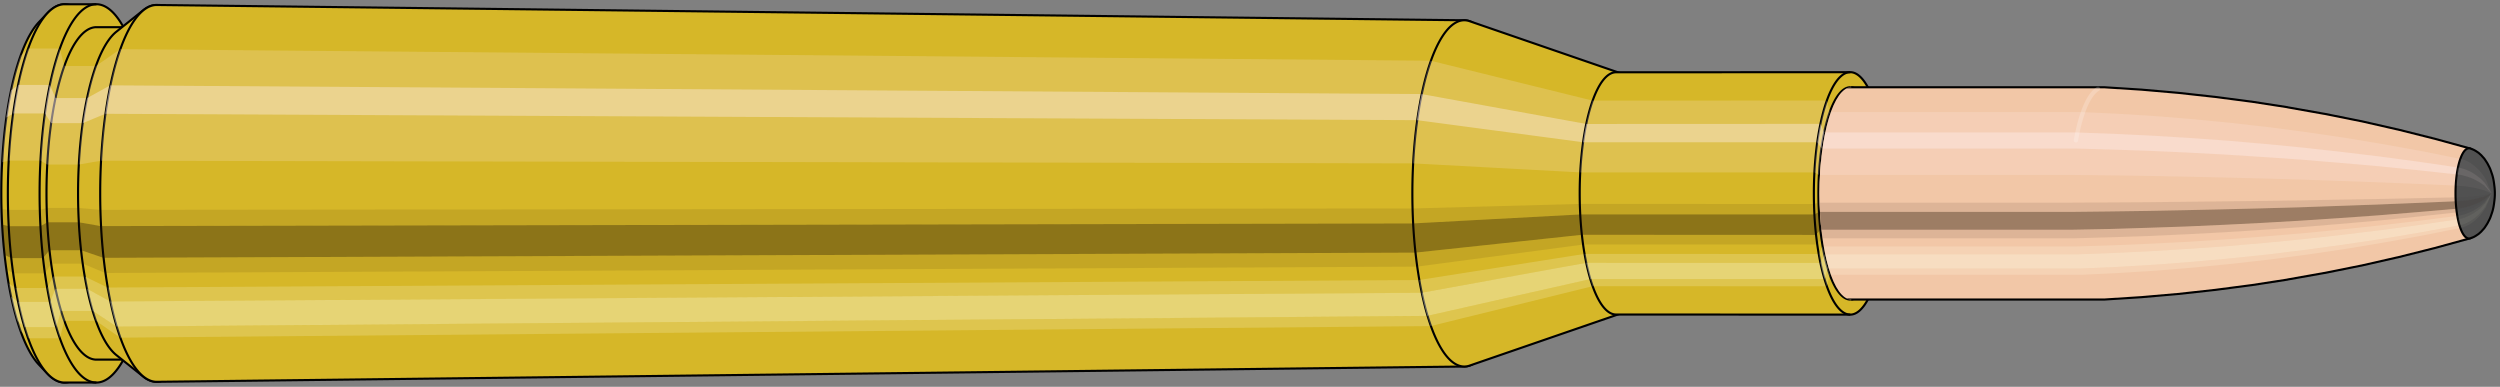 <svg viewBox="-0.52 -1.822 23.552 3.644" xmlns="http://www.w3.org/2000/svg" xmlns:xlink="http://www.w3.org/1999/xlink"><rect x="-0.52" y="-1.822" width="23.552" height="3.644" fill="#808080" stroke="none"/><defs><clipPath id="clip"><ellipse style="fill:white;stroke:none" cx="16.921"  cy="0"  rx="0.3"  ry="1"/><rect style="fill:white;" x="16.921"  y="-2"  width="100"  height="4"/></clipPath></defs><g id="calibersvg"><path style="fill:#d6b728;stroke:black;stroke-width:0.02;" d=" M -0.152 -1.615
 A 0.508 1.693 0 0 0 -0.152 1.615

 L -0.071 1.7
 A 0.535 1.782 0 1 0 -0.071 -1.7
 L -0.152 -1.615
 Z"/>
<path style="fill:#ffefef;opacity:0.2;" d=" M -0.326 -1.297
 A 0.508 1.693 0 0 0 -0.5 -0.294

 L -0.437 -0.309
 A 0.535 1.782 0 0 1 -0.254 -1.365

 L -0.326 -1.297
 Z "/>
<path style="fill:#ffefef;opacity:0.4;" d=" M -0.416 -0.971
 A 0.508 1.693 0 0 0 -0.46 -0.715

 L -0.395 -0.753
 A 0.535 1.782 0 0 1 -0.348 -1.022

 L -0.416 -0.971
 Z "/>
<path style="fill:#201000;opacity:0.1;" d=" M -0.506 0.147
 A 0.508 1.693 0 0 0 -0.5 0.294

 L -0.437 0.309
 A 0.535 1.782 0 0 1 -0.443 0.155

 L -0.506 0.147
 Z "/>
<path style="fill:#201000;opacity:0.4;" d=" M -0.5 0.294
 A 0.508 1.693 0 0 0 -0.477 0.579

 L -0.413 0.61
 A 0.535 1.782 0 0 1 -0.437 0.309

 L -0.5 0.294
 Z "/>
<path style="fill:#201000;opacity:0.1;" d=" M -0.477 0.579
 A 0.508 1.693 0 0 0 -0.46 0.715

 L -0.395 0.753
 A 0.535 1.782 0 0 1 -0.413 0.61

 L -0.477 0.579
 Z "/>
<path style="fill:#ffffe8;opacity:0.2;" d=" M -0.44 0.846
 A 0.508 1.693 0 0 0 -0.416 0.971

 L -0.348 1.022
 A 0.535 1.782 0 0 1 -0.373 0.891

 L -0.44 0.846
 Z "/>
<path style="fill:#ffffe8;opacity:0.4;" d=" M -0.416 0.971
 A 0.508 1.693 0 0 0 -0.359 1.197

 L -0.289 1.26
 A 0.535 1.782 0 0 1 -0.348 1.022

 L -0.416 0.971
 Z "/>
<path style="fill:#ffffe8;opacity:0.2;" d=" M -0.359 1.197
 A 0.508 1.693 0 0 0 -0.326 1.297

 L -0.254 1.365
 A 0.535 1.782 0 0 1 -0.289 1.26

 L -0.359 1.197
 Z "/>
<path style="fill:#d6b728;stroke:black;stroke-width:0.02;" d=" M 0.089 -1.782
 A 0.535 1.782 0 0 0 0.089 1.782

 L 0.388 1.782
 A 0.535 1.782 0 0 0 0.388 -1.782
 L 0.089 -1.782
 Z "/>
<path style="fill:#ffefef;opacity:0.2;" d=" M -0.254 -1.365
 A 0.535 1.782 0 0 0 -0.437 -0.309

 L -0.139 -0.309
 A 0.535 1.782 0 0 1 0.044 -1.365

 L -0.254 -1.365
 Z "/>
<path style="fill:#ffefef;opacity:0.4;" d=" M -0.348 -1.022
 A 0.535 1.782 0 0 0 -0.395 -0.753

 L -0.097 -0.753
 A 0.535 1.782 0 0 1 -0.05 -1.022

 L -0.348 -1.022
 Z "/>
<path style="fill:#201000;opacity:0.1;" d=" M -0.443 0.155
 A 0.535 1.782 0 0 0 -0.437 0.309

 L -0.139 0.309
 A 0.535 1.782 0 0 1 -0.145 0.155

 L -0.443 0.155
 Z "/>
<path style="fill:#201000;opacity:0.4;" d=" M -0.437 0.309
 A 0.535 1.782 0 0 0 -0.413 0.61

 L -0.115 0.61
 A 0.535 1.782 0 0 1 -0.139 0.309

 L -0.437 0.309
 Z "/>
<path style="fill:#201000;opacity:0.1;" d=" M -0.413 0.61
 A 0.535 1.782 0 0 0 -0.395 0.753

 L -0.097 0.753
 A 0.535 1.782 0 0 1 -0.115 0.61

 L -0.413 0.61
 Z "/>
<path style="fill:#ffffe8;opacity:0.2;" d=" M -0.373 0.891
 A 0.535 1.782 0 0 0 -0.348 1.022

 L -0.05 1.022
 A 0.535 1.782 0 0 1 -0.075 0.891

 L -0.373 0.891
 Z "/>
<path style="fill:#ffffe8;opacity:0.4;" d=" M -0.348 1.022
 A 0.535 1.782 0 0 0 -0.289 1.26

 L 0.01 1.26
 A 0.535 1.782 0 0 1 -0.05 1.022

 L -0.348 1.022
 Z "/>
<path style="fill:#ffffe8;opacity:0.2;" d=" M -0.289 1.26
 A 0.535 1.782 0 0 0 -0.254 1.365

 L 0.044 1.365
 A 0.535 1.782 0 0 1 0.01 1.26

 L -0.289 1.26
 Z "/>
<path style="fill:#d6b728;stroke:black;stroke-width:0.02;" d=" M 0.388 -1.566
 A 0.47 1.566 0 0 0 0.388 1.566

 L 0.686 1.566
 A 0.47 1.566 0 0 0 0.686 -1.566
 L 0.388 -1.566
 Z "/>
<path style="fill:none;stroke:black;stroke-width:0.02;" d=" M 0.388 -1.782
 A 0.535 1.782 0 0 0 0.388 1.782
"/>
<path style="fill:#ffefef;opacity:0.2;" d=" M 0.044 -1.365
 A 0.535 1.782 0 0 0 -0.139 -0.309

 L -0.075 -0.272
 L 0.223 -0.272
 A 0.47 1.566 0 0 1 0.384 -1.2

 L 0.086 -1.2
 L 0.044 -1.365
 Z "/>
<path style="fill:#ffefef;opacity:0.4;" d=" M -0.05 -1.022
 A 0.535 1.782 0 0 0 -0.097 -0.753

 L -0.038 -0.662
 L 0.26 -0.662
 A 0.47 1.566 0 0 1 0.301 -0.898

 L 0.003 -0.898
 L -0.05 -1.022
 Z "/>
<path style="fill:#201000;opacity:0.1;" d=" M -0.145 0.155
 A 0.535 1.782 0 0 0 -0.139 0.309

 L -0.075 0.272
 L 0.223 0.272
 A 0.47 1.566 0 0 1 0.218 0.137

 L -0.08 0.137
 L -0.145 0.155
 Z "/>
<path style="fill:#201000;opacity:0.4;" d=" M -0.139 0.309
 A 0.535 1.782 0 0 0 -0.115 0.61

 L -0.054 0.536
 L 0.245 0.536
 A 0.47 1.566 0 0 1 0.223 0.272

 L -0.075 0.272
 L -0.139 0.309
 Z "/>
<path style="fill:#201000;opacity:0.1;" d=" M -0.115 0.61
 A 0.535 1.782 0 0 0 -0.097 0.753

 L -0.038 0.662
 L 0.26 0.662
 A 0.47 1.566 0 0 1 0.245 0.536

 L -0.054 0.536
 L -0.115 0.61
 Z "/>
<path style="fill:#ffffe8;opacity:0.2;" d=" M -0.075 0.891
 A 0.535 1.782 0 0 0 -0.05 1.022

 L 0.003 0.898
 L 0.301 0.898
 A 0.47 1.566 0 0 1 0.279 0.783

 L -0.019 0.783
 L -0.075 0.891
 Z "/>
<path style="fill:#ffffe8;opacity:0.4;" d=" M -0.05 1.022
 A 0.535 1.782 0 0 0 0.01 1.26

 L 0.056 1.107
 L 0.354 1.107
 A 0.47 1.566 0 0 1 0.301 0.898

 L 0.003 0.898
 L -0.05 1.022
 Z "/>
<path style="fill:#ffffe8;opacity:0.2;" d=" M 0.01 1.26
 A 0.535 1.782 0 0 0 0.044 1.365

 L 0.086 1.2
 L 0.384 1.2
 A 0.47 1.566 0 0 1 0.354 1.107

 L 0.056 1.107
 L 0.01 1.26
 Z "/>
<path style="fill:#d6b728;stroke:black;stroke-width:0.02;" d=" M 0.576 -1.523
 A 0.47 1.566 0 0 0 0.576 1.523

 L 0.83 1.726
 A 0.532 1.775 0 1 0 0.83 -1.726
 L 0.576 -1.523
 Z "/>
<path style="fill:#ffefef;opacity:0.2;" d=" M 0.384 -1.2
 A 0.47 1.566 0 0 0 0.223 -0.272

 L 0.43 -0.308
 A 0.532 1.775 0 0 1 0.612 -1.359

 L 0.384 -1.2
 Z "/>
<path style="fill:#ffefef;opacity:0.4;" d=" M 0.301 -0.898
 A 0.47 1.566 0 0 0 0.26 -0.662

 L 0.472 -0.75
 A 0.532 1.775 0 0 1 0.518 -1.018

 L 0.301 -0.898
 Z "/>
<path style="fill:#201000;opacity:0.1;" d=" M 0.218 0.137
 A 0.47 1.566 0 0 0 0.223 0.272

 L 0.43 0.308
 A 0.532 1.775 0 0 1 0.424 0.155

 L 0.218 0.137
 Z "/>
<path style="fill:#201000;opacity:0.4;" d=" M 0.223 0.272
 A 0.47 1.566 0 0 0 0.245 0.536

 L 0.454 0.607
 A 0.532 1.775 0 0 1 0.43 0.308

 L 0.223 0.272
 Z "/>
<path style="fill:#201000;opacity:0.1;" d=" M 0.245 0.536
 A 0.47 1.566 0 0 0 0.26 0.662

 L 0.472 0.75
 A 0.532 1.775 0 0 1 0.454 0.607

 L 0.245 0.536
 Z "/>
<path style="fill:#ffffe8;opacity:0.2;" d=" M 0.279 0.783
 A 0.47 1.566 0 0 0 0.301 0.898

 L 0.518 1.018
 A 0.532 1.775 0 0 1 0.493 0.887

 L 0.279 0.783
 Z "/>
<path style="fill:#ffffe8;opacity:0.4;" d=" M 0.301 0.898
 A 0.47 1.566 0 0 0 0.354 1.107

 L 0.578 1.255
 A 0.532 1.775 0 0 1 0.518 1.018

 L 0.301 0.898
 Z "/>
<path style="fill:#ffffe8;opacity:0.2;" d=" M 0.354 1.107
 A 0.47 1.566 0 0 0 0.384 1.2

 L 0.612 1.359
 A 0.532 1.775 0 0 1 0.578 1.255

 L 0.354 1.107
 Z "/>
<path style="fill:#d6b728;stroke:black;stroke-width:0.02;" d=" M 0.956 -1.775
 A 0.532 1.775 0 1 0 0.956 1.775

 L 13.274 1.631
 A 0.489 1.631 0 0 0 13.274 -1.631
 L 0.956 -1.775
 Z "/>
<path style="fill:#ffefef;opacity:0.2;" d=" M 0.612 -1.359
 A 0.532 1.775 0 0 0 0.43 -0.308

 L 12.79 -0.283
 A 0.489 1.631 0 0 1 12.958 -1.25

 L 0.612 -1.359
 Z "/>
<path style="fill:#ffefef;opacity:0.4;" d=" M 0.518 -1.018
 A 0.532 1.775 0 0 0 0.472 -0.75

 L 12.829 -0.69
 A 0.489 1.631 0 0 1 12.872 -0.936

 L 0.518 -1.018
 Z "/>
<path style="fill:#201000;opacity:0.1;" d=" M 0.424 0.155
 A 0.532 1.775 0 0 0 0.43 0.308

 L 12.79 0.283
 A 0.489 1.631 0 0 1 12.785 0.142

 L 0.424 0.155
 Z "/>
<path style="fill:#201000;opacity:0.4;" d=" M 0.43 0.308
 A 0.532 1.775 0 0 0 0.454 0.607

 L 12.813 0.558
 A 0.489 1.631 0 0 1 12.79 0.283

 L 0.43 0.308
 Z "/>
<path style="fill:#201000;opacity:0.1;" d=" M 0.454 0.607
 A 0.532 1.775 0 0 0 0.472 0.75

 L 12.829 0.69
 A 0.489 1.631 0 0 1 12.813 0.558

 L 0.454 0.607
 Z "/>
<path style="fill:#ffffe8;opacity:0.2;" d=" M 0.493 0.887
 A 0.532 1.775 0 0 0 0.518 1.018

 L 12.872 0.936
 A 0.489 1.631 0 0 1 12.849 0.816

 L 0.493 0.887
 Z "/>
<path style="fill:#ffffe8;opacity:0.4;" d=" M 0.518 1.018
 A 0.532 1.775 0 0 0 0.578 1.255

 L 12.926 1.154
 A 0.489 1.631 0 0 1 12.872 0.936

 L 0.518 1.018
 Z "/>
<path style="fill:#ffffe8;opacity:0.2;" d=" M 0.578 1.255
 A 0.532 1.775 0 0 0 0.612 1.359

 L 12.958 1.25
 A 0.489 1.631 0 0 1 12.926 1.154

 L 0.578 1.255
 Z "/>
<path style="fill:#d6b728;stroke:black;stroke-width:0.02;" d=" M 13.323 -1.623
 A 0.489 1.631 0 1 0 13.323 1.623

 L 14.739 1.135
 A 0.342 1.141 0 0 0 14.739 -1.135
 L 13.323 -1.623
 Z "/>
<path style="fill:#ffefef;opacity:0.2;" d=" M 12.958 -1.25
 A 0.489 1.631 0 0 0 12.79 -0.283

 L 14.367 -0.198
 A 0.342 1.141 0 0 1 14.484 -0.874

 L 12.958 -1.25
 Z "/>
<path style="fill:#ffefef;opacity:0.4;" d=" M 12.872 -0.936
 A 0.489 1.631 0 0 0 12.829 -0.69

 L 14.394 -0.482
 A 0.342 1.141 0 0 1 14.424 -0.654

 L 12.872 -0.936
 Z "/>
<path style="fill:#201000;opacity:0.1;" d=" M 12.785 0.142
 A 0.489 1.631 0 0 0 12.79 0.283

 L 14.367 0.198
 A 0.342 1.141 0 0 1 14.363 0.099

 L 12.785 0.142
 Z "/>
<path style="fill:#201000;opacity:0.4;" d=" M 12.79 0.283
 A 0.489 1.631 0 0 0 12.813 0.558

 L 14.383 0.39
 A 0.342 1.141 0 0 1 14.367 0.198

 L 12.79 0.283
 Z "/>
<path style="fill:#201000;opacity:0.1;" d=" M 12.813 0.558
 A 0.489 1.631 0 0 0 12.829 0.69

 L 14.394 0.482
 A 0.342 1.141 0 0 1 14.383 0.39

 L 12.813 0.558
 Z "/>
<path style="fill:#ffffe8;opacity:0.2;" d=" M 12.849 0.816
 A 0.489 1.631 0 0 0 12.872 0.936

 L 14.424 0.654
 A 0.342 1.141 0 0 1 14.408 0.57

 L 12.849 0.816
 Z "/>
<path style="fill:#ffffe8;opacity:0.4;" d=" M 12.872 0.936
 A 0.489 1.631 0 0 0 12.926 1.154

 L 14.462 0.807
 A 0.342 1.141 0 0 1 14.424 0.654

 L 12.872 0.936
 Z "/>
<path style="fill:#ffffe8;opacity:0.2;" d=" M 12.926 1.154
 A 0.489 1.631 0 0 0 12.958 1.25

 L 14.484 0.874
 A 0.342 1.141 0 0 1 14.462 0.807

 L 12.926 1.154
 Z "/>
<path style="fill:#d6b728;stroke:black;stroke-width:0.02;" d=" M 14.704 -1.141
 A 0.342 1.141 0 0 0 14.704 1.141

 L 16.911 1.142
 A 0.343 1.142 0 1 0 16.911 -1.142
 L 14.704 -1.141
 Z "/>
<path style="fill:#ffefef;opacity:0.2;" d=" M 14.484 -0.874
 A 0.342 1.141 0 0 0 14.367 -0.198

 L 16.574 -0.198
 A 0.343 1.142 0 0 1 16.691 -0.875

 L 14.484 -0.874
 Z "/>
<path style="fill:#ffefef;opacity:0.4;" d=" M 14.424 -0.654
 A 0.342 1.141 0 0 0 14.394 -0.482

 L 16.601 -0.482
 A 0.343 1.142 0 0 1 16.631 -0.655

 L 14.424 -0.654
 Z "/>
<path style="fill:#201000;opacity:0.1;" d=" M 14.363 0.099
 A 0.342 1.141 0 0 0 14.367 0.198

 L 16.574 0.198
 A 0.343 1.142 0 0 1 16.57 0.1

 L 14.363 0.099
 Z "/>
<path style="fill:#201000;opacity:0.4;" d=" M 14.367 0.198
 A 0.342 1.141 0 0 0 14.383 0.39

 L 16.589 0.391
 A 0.343 1.142 0 0 1 16.574 0.198

 L 14.367 0.198
 Z "/>
<path style="fill:#201000;opacity:0.1;" d=" M 14.383 0.39
 A 0.342 1.141 0 0 0 14.394 0.482

 L 16.601 0.482
 A 0.343 1.142 0 0 1 16.589 0.391

 L 14.383 0.39
 Z "/>
<path style="fill:#ffffe8;opacity:0.2;" d=" M 14.408 0.57
 A 0.342 1.141 0 0 0 14.424 0.654

 L 16.631 0.655
 A 0.343 1.142 0 0 1 16.615 0.571

 L 14.408 0.57
 Z "/>
<path style="fill:#ffffe8;opacity:0.4;" d=" M 14.424 0.654
 A 0.342 1.141 0 0 0 14.462 0.807

 L 16.669 0.807
 A 0.343 1.142 0 0 1 16.631 0.655

 L 14.424 0.654
 Z "/>
<path style="fill:#ffffe8;opacity:0.2;" d=" M 14.462 0.807
 A 0.342 1.141 0 0 0 14.484 0.874

 L 16.691 0.875
 A 0.343 1.142 0 0 1 16.669 0.807

 L 14.462 0.807
 Z "/>
<ellipse style="fill:black;opacity:0.7;" cx="16.911"  cy="0"  rx="0.3"  ry="1"/>
<path style="fill:none;stroke:black;stroke-width:0.02" d=" M 16.911 1
 A 0.3 1 0 0 0 16.911 -1
"/>
<path style="fill:none;stroke:black;stroke-width:0.02;" d=" M 16.911 -1.142
 A 0.343 1.142 0 0 0 16.911 1.142
"/>
<path style="fill:none;stroke:black;stroke-width:0.02;" d=" M 16.911 -1
 A 0.3 1 0 0 0 16.911 1
"/>
<path style="fill:#ffefef;opacity:0.2;" d=" M 16.691 -0.875
 A 0.343 1.142 0 0 0 16.574 -0.198

 L 16.616 -0.174
 A 0.3 1 0 0 1 16.718 -0.766

 L 16.691 -0.875
 Z "/>
<path style="fill:#ffefef;opacity:0.4;" d=" M 16.631 -0.655
 A 0.343 1.142 0 0 0 16.601 -0.482

 L 16.639 -0.423
 A 0.3 1 0 0 1 16.666 -0.574

 L 16.631 -0.655
 Z "/>
<path style="fill:#201000;opacity:0.1;" d=" M 16.57 0.1
 A 0.343 1.142 0 0 0 16.574 0.198

 L 16.616 0.174
 A 0.3 1 0 0 1 16.612 0.087

 L 16.57 0.1
 Z "/>
<path style="fill:#201000;opacity:0.4;" d=" M 16.574 0.198
 A 0.343 1.142 0 0 0 16.589 0.391

 L 16.629 0.342
 A 0.3 1 0 0 1 16.616 0.174

 L 16.574 0.198
 Z "/>
<path style="fill:#201000;opacity:0.1;" d=" M 16.589 0.391
 A 0.343 1.142 0 0 0 16.601 0.482

 L 16.639 0.423
 A 0.3 1 0 0 1 16.629 0.342

 L 16.589 0.391
 Z "/>
<path style="fill:#ffffe8;opacity:0.2;" d=" M 16.615 0.571
 A 0.343 1.142 0 0 0 16.631 0.655

 L 16.666 0.574
 A 0.3 1 0 0 1 16.651 0.5

 L 16.615 0.571
 Z "/>
<path style="fill:#ffffe8;opacity:0.4;" d=" M 16.631 0.655
 A 0.343 1.142 0 0 0 16.669 0.807

 L 16.699 0.707
 A 0.3 1 0 0 1 16.666 0.574

 L 16.631 0.655
 Z "/>
<path style="fill:#ffffe8;opacity:0.2;" d=" M 16.669 0.807
 A 0.343 1.142 0 0 0 16.691 0.875

 L 16.718 0.766
 A 0.3 1 0 0 1 16.699 0.707

 L 16.669 0.807
 Z "/>
</g><g clip-path="url(#clip)"><g id="bulletsvg" transform="translate(15.641 0)"><path style="fill:#f2c7a7;stroke:black;stroke-width:0.02;" d=" M -0.02 -0.797
 A 0.24 0.8 0 0 0 -0.02 0.797

 L 0.699 0.997
 A 0.3 1 0 1 0 0.699 -0.997
 L -0.02 -0.797
 Z"/>
<path style="fill:#ffefef;opacity:0.2;" d=" M -0.154 -0.613
 A 0.24 0.8 0 0 0 -0.236 -0.139

 L 0.428 -0.174
 A 0.3 1 0 0 1 0.531 -0.766

 L -0.154 -0.613
 Z "/>
<path style="fill:#ffefef;opacity:0.4;" d=" M -0.197 -0.459
 A 0.24 0.8 0 0 0 -0.217 -0.338

 L 0.452 -0.423
 A 0.3 1 0 0 1 0.478 -0.574

 L -0.197 -0.459
 Z "/>
<path style="fill:#201000;opacity:0.1;" d=" M -0.239 0.07
 A 0.24 0.8 0 0 0 -0.236 0.139

 L 0.428 0.174
 A 0.3 1 0 0 1 0.425 0.087

 L -0.239 0.07
 Z "/>
<path style="fill:#201000;opacity:0.4;" d=" M -0.236 0.139
 A 0.24 0.8 0 0 0 -0.226 0.274

 L 0.442 0.342
 A 0.3 1 0 0 1 0.428 0.174

 L -0.236 0.139
 Z "/>
<path style="fill:#201000;opacity:0.1;" d=" M -0.226 0.274
 A 0.24 0.8 0 0 0 -0.217 0.338

 L 0.452 0.423
 A 0.3 1 0 0 1 0.442 0.342

 L -0.226 0.274
 Z "/>
<path style="fill:#ffffe8;opacity:0.2;" d=" M -0.208 0.4
 A 0.24 0.8 0 0 0 -0.197 0.459

 L 0.478 0.574
 A 0.3 1 0 0 1 0.464 0.5

 L -0.208 0.4
 Z "/>
<path style="fill:#ffffe8;opacity:0.4;" d=" M -0.197 0.459
 A 0.24 0.8 0 0 0 -0.17 0.566

 L 0.512 0.707
 A 0.3 1 0 0 1 0.478 0.574

 L -0.197 0.459
 Z "/>
<path style="fill:#ffffe8;opacity:0.2;" d=" M -0.17 0.566
 A 0.24 0.8 0 0 0 -0.154 0.613

 L 0.531 0.766
 A 0.3 1 0 0 1 0.512 0.707

 L -0.17 0.566
 Z "/>
<path style="fill:#f2c7a7;stroke:black;stroke-width:0.02;" d=" M 0.724 -1
 A 0.3 1 0 0 0 0.724 1

 L 3.656 1
 A 0.3 1 0 0 0 3.662 1
 L 4.006 0.978
 A 0.293 0.978 0 0 0 4.008 0.978
 L 4.352 0.948
 A 0.284 0.948 0 0 0 4.354 0.948
 L 4.698 0.91
 A 0.273 0.911 0 0 0 4.7 0.91
 L 5.044 0.865
 A 0.26 0.866 0 0 0 5.046 0.865
 L 5.389 0.812
 A 0.244 0.813 0 0 0 5.391 0.811
 L 5.734 0.75
 A 0.225 0.751 0 0 0 5.736 0.75
 L 6.079 0.681
 A 0.205 0.682 0 0 0 6.081 0.681
 L 6.423 0.603
 A 0.181 0.605 0 0 0 6.425 0.603
 L 6.767 0.517
 A 0.156 0.519 0 0 0 6.768 0.517
 L 7.11 0.423
 A 0.127 0.425 0 0 0 7.11 -0.423
 L 6.768 -0.517
 A 0.156 0.519 0 0 0 6.767 -0.517
 L 6.425 -0.603
 A 0.181 0.605 0 0 0 6.423 -0.603
 L 6.081 -0.681
 A 0.205 0.682 0 0 0 6.079 -0.681
 L 5.736 -0.75
 A 0.225 0.751 0 0 0 5.734 -0.75
 L 5.391 -0.811
 A 0.244 0.813 0 0 0 5.389 -0.812
 L 5.046 -0.865
 A 0.26 0.866 0 0 0 5.044 -0.865
 L 4.7 -0.91
 A 0.273 0.911 0 0 0 4.698 -0.91
 L 4.354 -0.948
 A 0.284 0.948 0 0 0 4.352 -0.948
 L 4.008 -0.978
 A 0.293 0.978 0 0 0 4.006 -0.978
 L 3.662 -1
 A 0.3 1 0 0 0 3.656 -1
 L 0.724 -1
 Z "/>
<path style="fill:#ffefef;opacity:0.2;" d=" M 0.531 -0.766
 A 0.3 1 0 0 0 0.428 -0.174

 L 3.361 -0.174
 L 3.711 -0.17
 L 4.065 -0.165
 L 4.42 -0.158
 L 4.778 -0.15
 L 5.138 -0.141
 L 5.5 -0.131
 L 5.865 -0.118
 L 6.232 -0.105
 L 6.602 -0.09
 L 6.974 -0.074
 A 0.127 0.425 0 0 1 7.018 -0.325

 L 6.655 -0.398
 L 6.295 -0.463
 L 5.935 -0.523
 L 5.577 -0.576
 L 5.221 -0.623
 L 4.867 -0.663
 L 4.513 -0.698
 L 4.162 -0.727
 L 3.812 -0.749
 L 3.463 -0.766
 L 0.531 -0.766
 Z "/>
<path style="fill:#ffefef;opacity:0.4;" d=" M 0.478 -0.574
 A 0.3 1 0 0 0 0.452 -0.423

 L 3.384 -0.423
 L 3.735 -0.413
 L 4.087 -0.401
 L 4.441 -0.385
 L 4.798 -0.366
 L 5.157 -0.343
 L 5.518 -0.318
 L 5.881 -0.288
 L 6.247 -0.256
 L 6.614 -0.219
 L 6.984 -0.179
 A 0.127 0.425 0 0 1 6.996 -0.244

 L 6.628 -0.298
 L 6.263 -0.347
 L 5.899 -0.391
 L 5.538 -0.431
 L 5.178 -0.466
 L 4.821 -0.497
 L 4.465 -0.522
 L 4.112 -0.544
 L 3.76 -0.561
 L 3.41 -0.574
 L 0.478 -0.574
 Z "/>
<path style="fill:#201000;opacity:0.1;" d=" M 0.425 0.087
 A 0.3 1 0 0 0 0.428 0.174

 L 3.361 0.174
 L 3.711 0.17
 L 4.065 0.165
 L 4.42 0.158
 L 4.778 0.15
 L 5.138 0.141
 L 5.5 0.131
 L 5.865 0.118
 L 6.232 0.105
 L 6.602 0.09
 L 6.974 0.074
 A 0.127 0.425 0 0 1 6.973 0.037

 L 6.601 0.045
 L 6.23 0.053
 L 5.863 0.059
 L 5.498 0.066
 L 5.135 0.071
 L 4.775 0.075
 L 4.417 0.079
 L 4.061 0.083
 L 3.708 0.085
 L 3.357 0.087
 L 0.425 0.087
 Z "/>
<path style="fill:#201000;opacity:0.4;" d=" M 0.428 0.174
 A 0.3 1 0 0 0 0.442 0.342

 L 3.374 0.342
 L 3.725 0.335
 L 4.077 0.324
 L 4.432 0.312
 L 4.79 0.296
 L 5.149 0.278
 L 5.511 0.257
 L 5.875 0.233
 L 6.241 0.207
 L 6.609 0.177
 L 6.98 0.145
 A 0.127 0.425 0 0 1 6.974 0.074

 L 6.602 0.09
 L 6.232 0.105
 L 5.865 0.118
 L 5.5 0.131
 L 5.138 0.141
 L 4.778 0.15
 L 4.42 0.158
 L 4.065 0.165
 L 3.711 0.17
 L 3.361 0.174
 L 0.428 0.174
 Z "/>
<path style="fill:#201000;opacity:0.1;" d=" M 0.442 0.342
 A 0.3 1 0 0 0 0.452 0.423

 L 3.384 0.423
 L 3.735 0.413
 L 4.087 0.401
 L 4.441 0.385
 L 4.798 0.366
 L 5.157 0.343
 L 5.518 0.318
 L 5.881 0.288
 L 6.247 0.256
 L 6.614 0.219
 L 6.984 0.179
 A 0.127 0.425 0 0 1 6.98 0.145

 L 6.609 0.177
 L 6.241 0.207
 L 5.875 0.233
 L 5.511 0.257
 L 5.149 0.278
 L 4.79 0.296
 L 4.432 0.312
 L 4.077 0.324
 L 3.725 0.335
 L 3.374 0.342
 L 0.442 0.342
 Z "/>
<path style="fill:#ffffe8;opacity:0.2;" d=" M 0.464 0.5
 A 0.3 1 0 0 0 0.478 0.574

 L 3.41 0.574
 L 3.76 0.561
 L 4.112 0.544
 L 4.465 0.522
 L 4.821 0.497
 L 5.178 0.466
 L 5.538 0.431
 L 5.899 0.391
 L 6.263 0.347
 L 6.628 0.298
 L 6.996 0.244
 A 0.127 0.425 0 0 1 6.99 0.212

 L 6.621 0.259
 L 6.254 0.302
 L 5.889 0.341
 L 5.527 0.376
 L 5.167 0.406
 L 4.809 0.433
 L 4.452 0.456
 L 4.098 0.474
 L 3.746 0.489
 L 3.396 0.5
 L 0.464 0.5
 Z "/>
<path style="fill:#ffffe8;opacity:0.4;" d=" M 0.478 0.574
 A 0.3 1 0 0 0 0.512 0.707

 L 3.444 0.707
 L 3.793 0.692
 L 4.144 0.671
 L 4.496 0.644
 L 4.85 0.612
 L 5.206 0.575
 L 5.563 0.531
 L 5.922 0.482
 L 6.283 0.428
 L 6.646 0.367
 L 7.01 0.3
 A 0.127 0.425 0 0 1 6.996 0.244

 L 6.628 0.298
 L 6.263 0.347
 L 5.899 0.391
 L 5.538 0.431
 L 5.178 0.466
 L 4.821 0.497
 L 4.465 0.522
 L 4.112 0.544
 L 3.76 0.561
 L 3.41 0.574
 L 0.478 0.574
 Z "/>
<path style="fill:#ffffe8;opacity:0.2;" d=" M 0.512 0.707
 A 0.3 1 0 0 0 0.531 0.766

 L 3.463 0.766
 L 3.812 0.749
 L 4.162 0.727
 L 4.513 0.698
 L 4.867 0.663
 L 5.221 0.623
 L 5.577 0.576
 L 5.935 0.523
 L 6.295 0.463
 L 6.655 0.398
 L 7.018 0.325
 A 0.127 0.425 0 0 1 7.01 0.3

 L 6.646 0.367
 L 6.283 0.428
 L 5.922 0.482
 L 5.563 0.531
 L 5.206 0.575
 L 4.85 0.612
 L 4.496 0.644
 L 4.144 0.671
 L 3.793 0.692
 L 3.444 0.707
 L 0.512 0.707
 Z "/>
<path style="fill:#515151;stroke:black;stroke-width:0.02;" d=" M 7.114 -0.422
 A 0.127 0.425 0 1 0 7.114 0.422

 L 7.135 0.414
 A 0.125 0.417 0 0 0 7.141 0.412
 L 7.161 0.401
 A 0.122 0.406 0 0 0 7.167 0.397
 L 7.188 0.383
 A 0.117 0.392 0 0 0 7.194 0.378
 L 7.214 0.36
 A 0.112 0.373 0 0 0 7.221 0.352
 L 7.24 0.331
 A 0.105 0.35 0 0 0 7.249 0.319
 L 7.266 0.293
 A 0.096 0.321 0 0 0 7.276 0.276
 L 7.292 0.245
 A 0.086 0.285 0 0 0 7.305 0.213
 L 7.317 0.178
 A 0.071 0.238 0 0 0 7.336 0.086
 L 7.339 0.062
 A 0.052 0.172 0 0 0 7.339 -0.062
 L 7.336 -0.086
 A 0.071 0.238 0 0 0 7.317 -0.178
 L 7.305 -0.213
 A 0.086 0.285 0 0 0 7.292 -0.245
 L 7.276 -0.276
 A 0.096 0.321 0 0 0 7.266 -0.293
 L 7.249 -0.319
 A 0.105 0.35 0 0 0 7.24 -0.331
 L 7.221 -0.352
 A 0.112 0.373 0 0 0 7.214 -0.36
 L 7.194 -0.378
 A 0.117 0.392 0 0 0 7.188 -0.383
 L 7.167 -0.397
 A 0.122 0.406 0 0 0 7.161 -0.401
 L 7.141 -0.412
 A 0.125 0.417 0 0 0 7.135 -0.414
 L 7.114 -0.422
 Z "/>
<path style="fill:#ffefef;opacity:0.047;" d=" M 7.018 -0.325
 A 0.127 0.425 0 0 0 6.974 -0.074

 L 6.998 -0.072
 L 7.022 -0.07
 L 7.048 -0.068
 L 7.075 -0.065
 L 7.103 -0.061
 L 7.132 -0.056
 L 7.164 -0.05
 L 7.199 -0.041
 L 7.24 -0.03
 A 0.052 0.172 0 0 1 7.258 -0.132

 L 7.224 -0.182
 L 7.194 -0.218
 L 7.165 -0.246
 L 7.138 -0.268
 L 7.113 -0.286
 L 7.088 -0.3
 L 7.064 -0.311
 L 7.041 -0.319
 L 7.018 -0.325
 Z "/>
<path style="fill:#ffefef;opacity:0.094;" d=" M 6.996 -0.244
 A 0.127 0.425 0 0 0 6.984 -0.179

 L 7.008 -0.176
 L 7.032 -0.172
 L 7.057 -0.165
 L 7.083 -0.158
 L 7.111 -0.148
 L 7.14 -0.136
 L 7.171 -0.12
 L 7.205 -0.101
 L 7.244 -0.073
 A 0.052 0.172 0 0 1 7.248 -0.099

 L 7.211 -0.137
 L 7.178 -0.163
 L 7.148 -0.184
 L 7.12 -0.201
 L 7.093 -0.214
 L 7.067 -0.225
 L 7.043 -0.233
 L 7.019 -0.239
 L 6.996 -0.244
 Z "/>
<path style="fill:#201000;opacity:0.024;" d=" M 6.973 0.037
 A 0.127 0.425 0 0 0 6.974 0.074

 L 6.998 0.072
 L 7.022 0.07
 L 7.048 0.068
 L 7.075 0.065
 L 7.103 0.061
 L 7.132 0.056
 L 7.164 0.05
 L 7.199 0.041
 L 7.24 0.03
 A 0.052 0.172 0 0 1 7.239 0.015

 L 7.199 0.021
 L 7.163 0.025
 L 7.131 0.028
 L 7.101 0.03
 L 7.073 0.033
 L 7.047 0.034
 L 7.021 0.035
 L 6.997 0.036
 L 6.973 0.037
 Z "/>
<path style="fill:#201000;opacity:0.094;" d=" M 6.974 0.074
 A 0.127 0.425 0 0 0 6.98 0.145

 L 7.004 0.143
 L 7.028 0.139
 L 7.053 0.134
 L 7.08 0.128
 L 7.107 0.12
 L 7.137 0.11
 L 7.168 0.097
 L 7.202 0.081
 L 7.242 0.059
 A 0.052 0.172 0 0 1 7.24 0.03

 L 7.199 0.041
 L 7.164 0.05
 L 7.132 0.056
 L 7.103 0.061
 L 7.075 0.065
 L 7.048 0.068
 L 7.022 0.07
 L 6.998 0.072
 L 6.974 0.074
 Z "/>
<path style="fill:#201000;opacity:0.024;" d=" M 6.98 0.145
 A 0.127 0.425 0 0 0 6.984 0.179

 L 7.008 0.176
 L 7.032 0.172
 L 7.057 0.165
 L 7.083 0.158
 L 7.111 0.148
 L 7.14 0.136
 L 7.171 0.12
 L 7.205 0.101
 L 7.244 0.073
 A 0.052 0.172 0 0 1 7.242 0.059

 L 7.202 0.081
 L 7.168 0.097
 L 7.137 0.11
 L 7.107 0.12
 L 7.08 0.128
 L 7.053 0.134
 L 7.028 0.139
 L 7.004 0.143
 L 6.98 0.145
 Z "/>
<path style="fill:#ffffe8;opacity:0.047;" d=" M 6.99 0.212
 A 0.127 0.425 0 0 0 6.996 0.244

 L 7.019 0.239
 L 7.043 0.233
 L 7.067 0.225
 L 7.093 0.214
 L 7.12 0.201
 L 7.148 0.184
 L 7.178 0.163
 L 7.211 0.137
 L 7.248 0.099
 A 0.052 0.172 0 0 1 7.246 0.086

 L 7.208 0.119
 L 7.174 0.142
 L 7.144 0.161
 L 7.115 0.175
 L 7.088 0.186
 L 7.062 0.196
 L 7.037 0.203
 L 7.013 0.208
 L 6.99 0.212
 Z "/>
<path style="fill:#ffffe8;opacity:0.094;" d=" M 6.996 0.244
 A 0.127 0.425 0 0 0 7.01 0.3

 L 7.033 0.295
 L 7.056 0.287
 L 7.08 0.277
 L 7.106 0.264
 L 7.132 0.247
 L 7.159 0.227
 L 7.188 0.201
 L 7.219 0.168
 L 7.254 0.122
 A 0.052 0.172 0 0 1 7.248 0.099

 L 7.211 0.137
 L 7.178 0.163
 L 7.148 0.184
 L 7.12 0.201
 L 7.093 0.214
 L 7.067 0.225
 L 7.043 0.233
 L 7.019 0.239
 L 6.996 0.244
 Z "/>
<path style="fill:#ffffe8;opacity:0.047;" d=" M 7.01 0.3
 A 0.127 0.425 0 0 0 7.018 0.325

 L 7.041 0.319
 L 7.064 0.311
 L 7.088 0.3
 L 7.113 0.286
 L 7.138 0.268
 L 7.165 0.246
 L 7.194 0.218
 L 7.224 0.182
 L 7.258 0.132
 A 0.052 0.172 0 0 1 7.254 0.122

 L 7.219 0.168
 L 7.188 0.201
 L 7.159 0.227
 L 7.132 0.247
 L 7.106 0.264
 L 7.08 0.277
 L 7.056 0.287
 L 7.033 0.295
 L 7.01 0.3
 Z "/>
<path style="fill:#ffefef;opacity:0.047;" d=" M 7.258 -0.132
 A 0.052 0.172 0 0 0 7.24 -0.03

 L 7.312 0
 A 0 0 0 0 1 7.312 0

 L 7.258 -0.132
 Z "/>
<path style="fill:#ffefef;opacity:0.094;" d=" M 7.248 -0.099
 A 0.052 0.172 0 0 0 7.244 -0.073

 L 7.312 0
 A 0 0 0 0 1 7.312 0

 L 7.248 -0.099
 Z "/>
<path style="fill:#201000;opacity:0.024;" d=" M 7.239 0.015
 A 0.052 0.172 0 0 0 7.24 0.03

 L 7.312 0
 A 0 0 0 0 1 7.312 0

 L 7.239 0.015
 Z "/>
<path style="fill:#201000;opacity:0.094;" d=" M 7.24 0.03
 A 0.052 0.172 0 0 0 7.242 0.059

 L 7.312 0
 A 0 0 0 0 1 7.312 0

 L 7.24 0.03
 Z "/>
<path style="fill:#201000;opacity:0.024;" d=" M 7.242 0.059
 A 0.052 0.172 0 0 0 7.244 0.073

 L 7.312 0
 A 0 0 0 0 1 7.312 0

 L 7.242 0.059
 Z "/>
<path style="fill:#ffffe8;opacity:0.047;" d=" M 7.246 0.086
 A 0.052 0.172 0 0 0 7.248 0.099

 L 7.312 0
 A 0 0 0 0 1 7.312 0

 L 7.246 0.086
 Z "/>
<path style="fill:#ffffe8;opacity:0.094;" d=" M 7.248 0.099
 A 0.052 0.172 0 0 0 7.254 0.122

 L 7.312 0
 A 0 0 0 0 1 7.312 0

 L 7.248 0.099
 Z "/>
<path style="fill:#ffffe8;opacity:0.047;" d=" M 7.254 0.122
 A 0.052 0.172 0 0 0 7.258 0.132

 L 7.312 0
 A 0 0 0 0 1 7.312 0

 L 7.254 0.122
 Z "/>
<path style="fill:none;stroke:white;stroke-width:0.04;opacity:0.2;stroke-linecap:round" d=" M 3.604 -0.985
 A 0.3 1 0 0 0 3.396 -0.5
"/>
</g></g></svg>